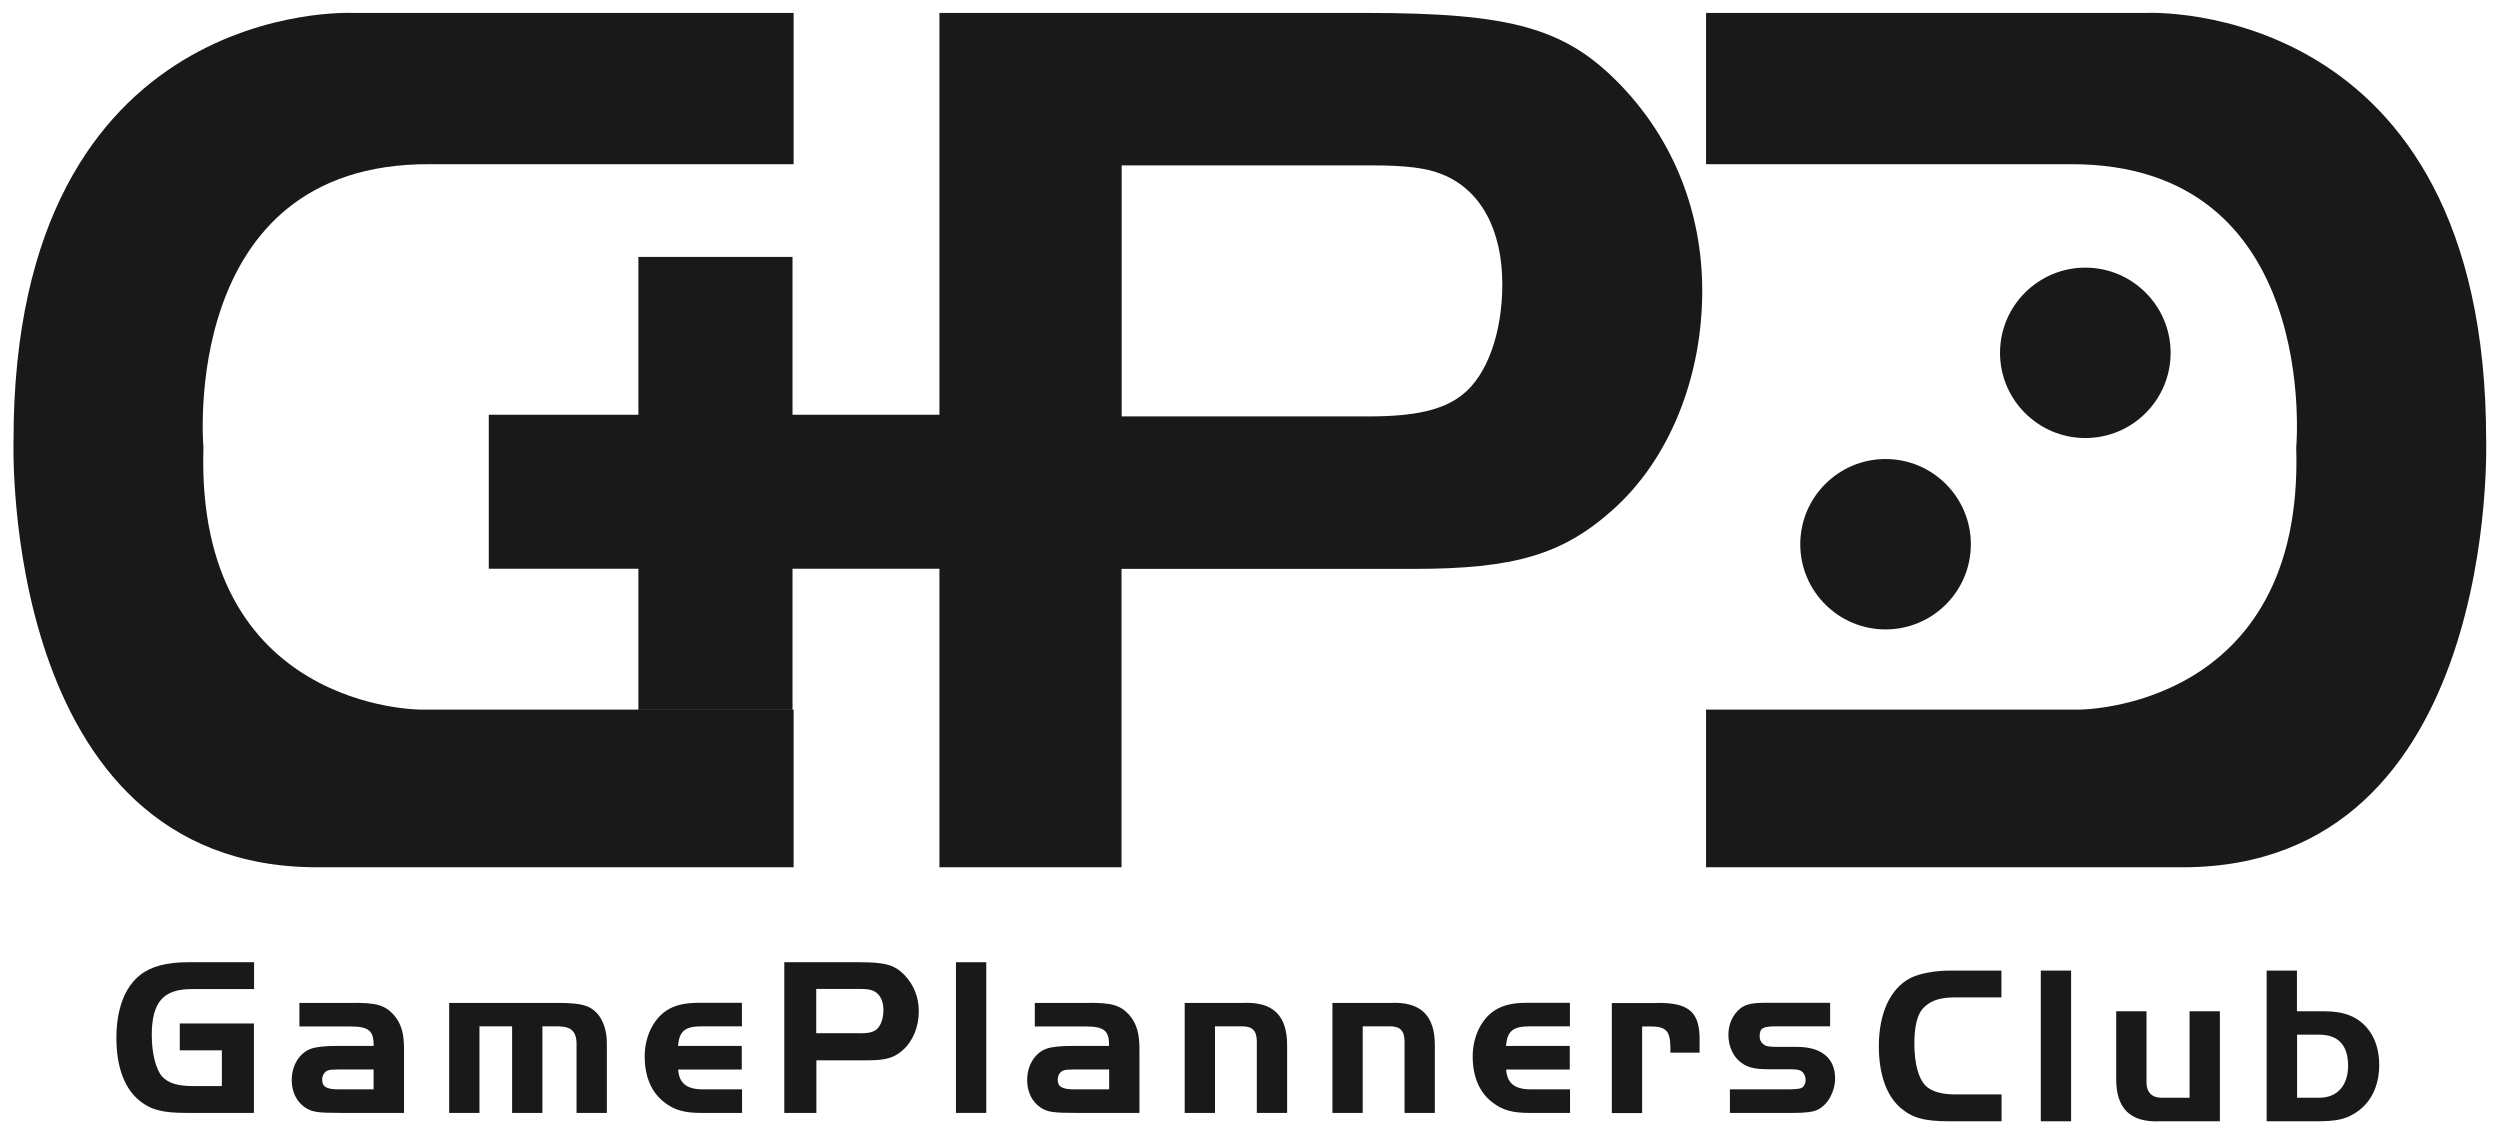 <svg width="173" height="78" viewBox="0 0 173 78" fill="none" xmlns="http://www.w3.org/2000/svg">
<g opacity="0.9">
<path d="M54.919 0.895H24.374C24.374 0.895 0.936 -0.195 0.936 30.456C0.936 30.456 -0.032 60.016 21.954 60.016H54.919V49.104H29.09C29.09 49.104 13.509 49.132 14.078 30.968C14.078 30.968 12.313 11.315 29.688 11.362H54.919V0.895Z" fill="black"/>
<path d="M118.059 0.895H148.604C148.604 0.895 172.042 -0.195 172.042 30.456C172.042 30.456 173.01 60.016 151.024 60.016H118.059V49.104H143.888C143.888 49.104 159.469 49.132 158.899 30.968C158.899 30.968 160.664 11.315 143.29 11.362H118.059V0.895Z" fill="black"/>
<path d="M77.609 60.015H65.008V0.895H94.547C104.663 0.895 108.392 1.956 112.206 5.948C115.841 9.759 117.795 14.727 117.795 20.131C117.795 26.16 115.49 31.829 111.59 35.29C108.126 38.39 104.757 39.367 97.84 39.367H77.609V60.015ZM94.737 28.815C97.935 28.815 99.88 28.369 101.209 27.307C102.898 25.98 103.96 23.05 103.96 19.685C103.96 15.874 102.452 13.124 99.795 12.063C98.732 11.617 97.223 11.446 95.003 11.446H77.619V28.815H94.737Z" fill="black"/>
<path d="M17.572 70.824V77.014H12.904C11.29 77.014 10.465 76.815 9.696 76.199C8.634 75.374 8.055 73.858 8.055 71.838C8.055 69.819 8.634 68.321 9.687 67.477C10.436 66.88 11.518 66.586 13.008 66.586H17.582V68.444H13.274C11.29 68.444 10.503 69.354 10.503 71.639C10.503 72.909 10.787 74 11.224 74.502C11.651 74.957 12.306 75.156 13.35 75.156H15.352V72.682H12.439V70.824H17.572Z" fill="black"/>
<path d="M25.852 72.388C25.881 71.335 25.52 71.032 24.258 71.032H20.719V69.401H24.258C26.042 69.373 26.621 69.544 27.266 70.245C27.798 70.89 27.968 71.544 27.959 72.729V77.014H23.547C21.962 77.014 21.573 76.948 21.108 76.635C20.529 76.246 20.188 75.554 20.188 74.758C20.188 73.725 20.719 72.852 21.535 72.568C21.877 72.445 22.493 72.378 23.3 72.378H25.871L25.852 72.388ZM23.423 74.009C23.088 74.009 22.863 74.025 22.75 74.056C22.465 74.132 22.294 74.398 22.294 74.71C22.294 75.194 22.588 75.384 23.423 75.384H25.852V74.009H23.423Z" fill="black"/>
<path d="M38.778 69.402C40.23 69.421 40.799 69.573 41.302 70.104C41.738 70.569 41.994 71.327 41.994 72.171V77.015H39.897V72.493C39.945 71.431 39.613 71.043 38.645 71.023H37.535V77.015H35.438V71.023H33.179V77.015H31.082V69.402H38.787H38.778Z" fill="black"/>
<path d="M51.341 74.01H46.929C46.995 74.996 47.555 75.413 48.779 75.384H51.35V77.015H48.561C47.356 77.015 46.682 76.825 45.989 76.294C45.078 75.602 44.613 74.512 44.613 73.1C44.613 71.772 45.192 70.549 46.103 69.942C46.682 69.554 47.375 69.393 48.399 69.393H51.341V71.023H48.551C47.394 71.023 47.005 71.355 46.919 72.379H51.331V74.01H51.341Z" fill="black"/>
<path d="M56.494 77.014H54.273V66.586H59.483C61.267 66.586 61.922 66.776 62.595 67.477C63.241 68.15 63.582 69.022 63.582 69.98C63.582 71.042 63.174 72.047 62.491 72.653C61.884 73.203 61.286 73.374 60.062 73.374H56.494V77.014ZM59.511 71.506C60.071 71.506 60.422 71.43 60.65 71.241C60.944 71.004 61.134 70.492 61.134 69.895C61.134 69.222 60.868 68.738 60.394 68.548C60.204 68.473 59.938 68.435 59.549 68.435H56.484V71.497H59.502L59.511 71.506Z" fill="black"/>
<path d="M66.152 77.014V66.586H68.249V77.014H66.152Z" fill="black"/>
<path d="M76.743 72.388C76.772 71.335 76.411 71.032 75.149 71.032H71.609V69.401H75.149C76.933 69.373 77.512 69.544 78.157 70.245C78.688 70.89 78.859 71.544 78.85 72.729V77.014H74.437C72.853 77.014 72.463 76.948 71.999 76.635C71.42 76.246 71.078 75.554 71.078 74.758C71.078 73.725 71.609 72.852 72.426 72.568C72.767 72.445 73.384 72.378 74.191 72.378H76.762L76.743 72.388ZM74.323 74.009C73.988 74.009 73.763 74.025 73.65 74.056C73.365 74.132 73.194 74.398 73.194 74.71C73.194 75.194 73.488 75.384 74.323 75.384H76.753V74.009H74.323Z" fill="black"/>
<path d="M86.013 69.401C88.082 69.306 89.069 70.264 89.069 72.321V77.014H86.972V72.084C86.972 71.316 86.659 71.003 85.89 71.022H84.078V77.014H81.981V69.401H86.023H86.013Z" fill="black"/>
<path d="M96.236 69.401C98.305 69.306 99.291 70.264 99.291 72.321V77.014H97.194V72.084C97.194 71.316 96.881 71.003 96.113 71.022H94.3V77.014H92.203V69.401H96.246H96.236Z" fill="black"/>
<path d="M108.638 74.01H104.225C104.292 74.996 104.852 75.413 106.076 75.384H108.647V77.015H105.858C104.652 77.015 103.979 76.825 103.286 76.294C102.375 75.602 101.91 74.512 101.91 73.1C101.91 71.772 102.489 70.549 103.4 69.942C103.979 69.554 104.671 69.393 105.696 69.393H108.638V71.023H105.848C104.69 71.023 104.301 71.355 104.216 72.379H108.628V74.01H108.638Z" fill="black"/>
<path d="M114.651 69.401C116.91 69.373 117.66 70.055 117.612 72.094V72.843H115.591V72.435C115.572 71.345 115.278 71.032 114.243 71.032H113.636V77.024H111.539V69.411H114.651V69.401Z" fill="black"/>
<path d="M126.656 71.023H122.927C121.987 71.023 121.769 71.147 121.769 71.696C121.769 71.981 121.883 72.18 122.111 72.322C122.253 72.417 122.49 72.445 123.126 72.445H124.359C126.03 72.445 126.988 73.223 126.988 74.616C126.988 75.526 126.504 76.427 125.811 76.778C125.498 76.948 124.967 77.015 124.046 77.015H119.71V75.384H123.439C124.132 75.384 124.378 75.365 124.568 75.318C124.787 75.27 124.948 75.034 124.948 74.74C124.948 74.446 124.805 74.19 124.587 74.085C124.426 74.01 124.208 73.991 123.676 73.991H122.395C121.427 73.991 120.972 73.877 120.516 73.555C119.957 73.166 119.605 72.426 119.605 71.611C119.605 70.871 119.9 70.217 120.431 69.781C120.792 69.497 121.257 69.393 122.168 69.393H126.646V71.023H126.656Z" fill="black"/>
<path d="M138.508 77.593H134.874C133.157 77.593 132.321 77.356 131.505 76.654C130.538 75.81 130.016 74.322 130.016 72.397C130.016 70.103 130.813 68.397 132.208 67.676C132.834 67.363 133.887 67.164 134.959 67.164H138.499V69.022H135.225C134.21 69.022 133.517 69.269 133.033 69.819C132.673 70.245 132.473 71.07 132.473 72.198C132.473 73.668 132.786 74.767 133.365 75.232C133.792 75.564 134.428 75.734 135.311 75.734H138.508V77.593Z" fill="black"/>
<path d="M141.223 77.593V67.164H143.32V77.593H141.223Z" fill="black"/>
<path d="M151.518 69.98H153.615V77.593H149.497C147.428 77.688 146.441 76.73 146.441 74.673V69.98H148.538V74.872C148.52 75.545 148.899 75.962 149.544 75.962H151.518V69.971V69.98Z" fill="black"/>
<path d="M160.818 69.98C162.184 69.98 163.086 70.321 163.779 71.108C164.338 71.734 164.642 72.653 164.642 73.687C164.642 75.185 164.044 76.36 162.963 77.033C162.26 77.469 161.644 77.593 160.268 77.593H156.852V67.164H158.949V69.98H160.808H160.818ZM158.958 75.962H160.505C161.738 75.962 162.488 75.118 162.488 73.743C162.488 72.369 161.833 71.601 160.505 71.601H158.958V75.962Z" fill="black"/>
<path d="M65.195 28.701H33.824V39.357H65.195V28.701Z" fill="black"/>
<path d="M54.842 17.779H44.176V49.122H54.842V17.779Z" fill="black"/>
<path d="M150.207 24.416C150.207 27.678 147.559 30.313 144.305 30.313C141.05 30.313 138.402 27.668 138.402 24.416C138.402 21.165 141.05 18.52 144.305 18.52C147.559 18.52 150.207 21.165 150.207 24.416Z" fill="black"/>
<path d="M136.383 37.661C136.383 40.922 133.735 43.557 130.48 43.557C127.226 43.557 124.578 40.912 124.578 37.661C124.578 34.409 127.226 31.764 130.48 31.764C133.735 31.764 136.383 34.409 136.383 37.661Z" fill="black"/>
</g>
</svg>
